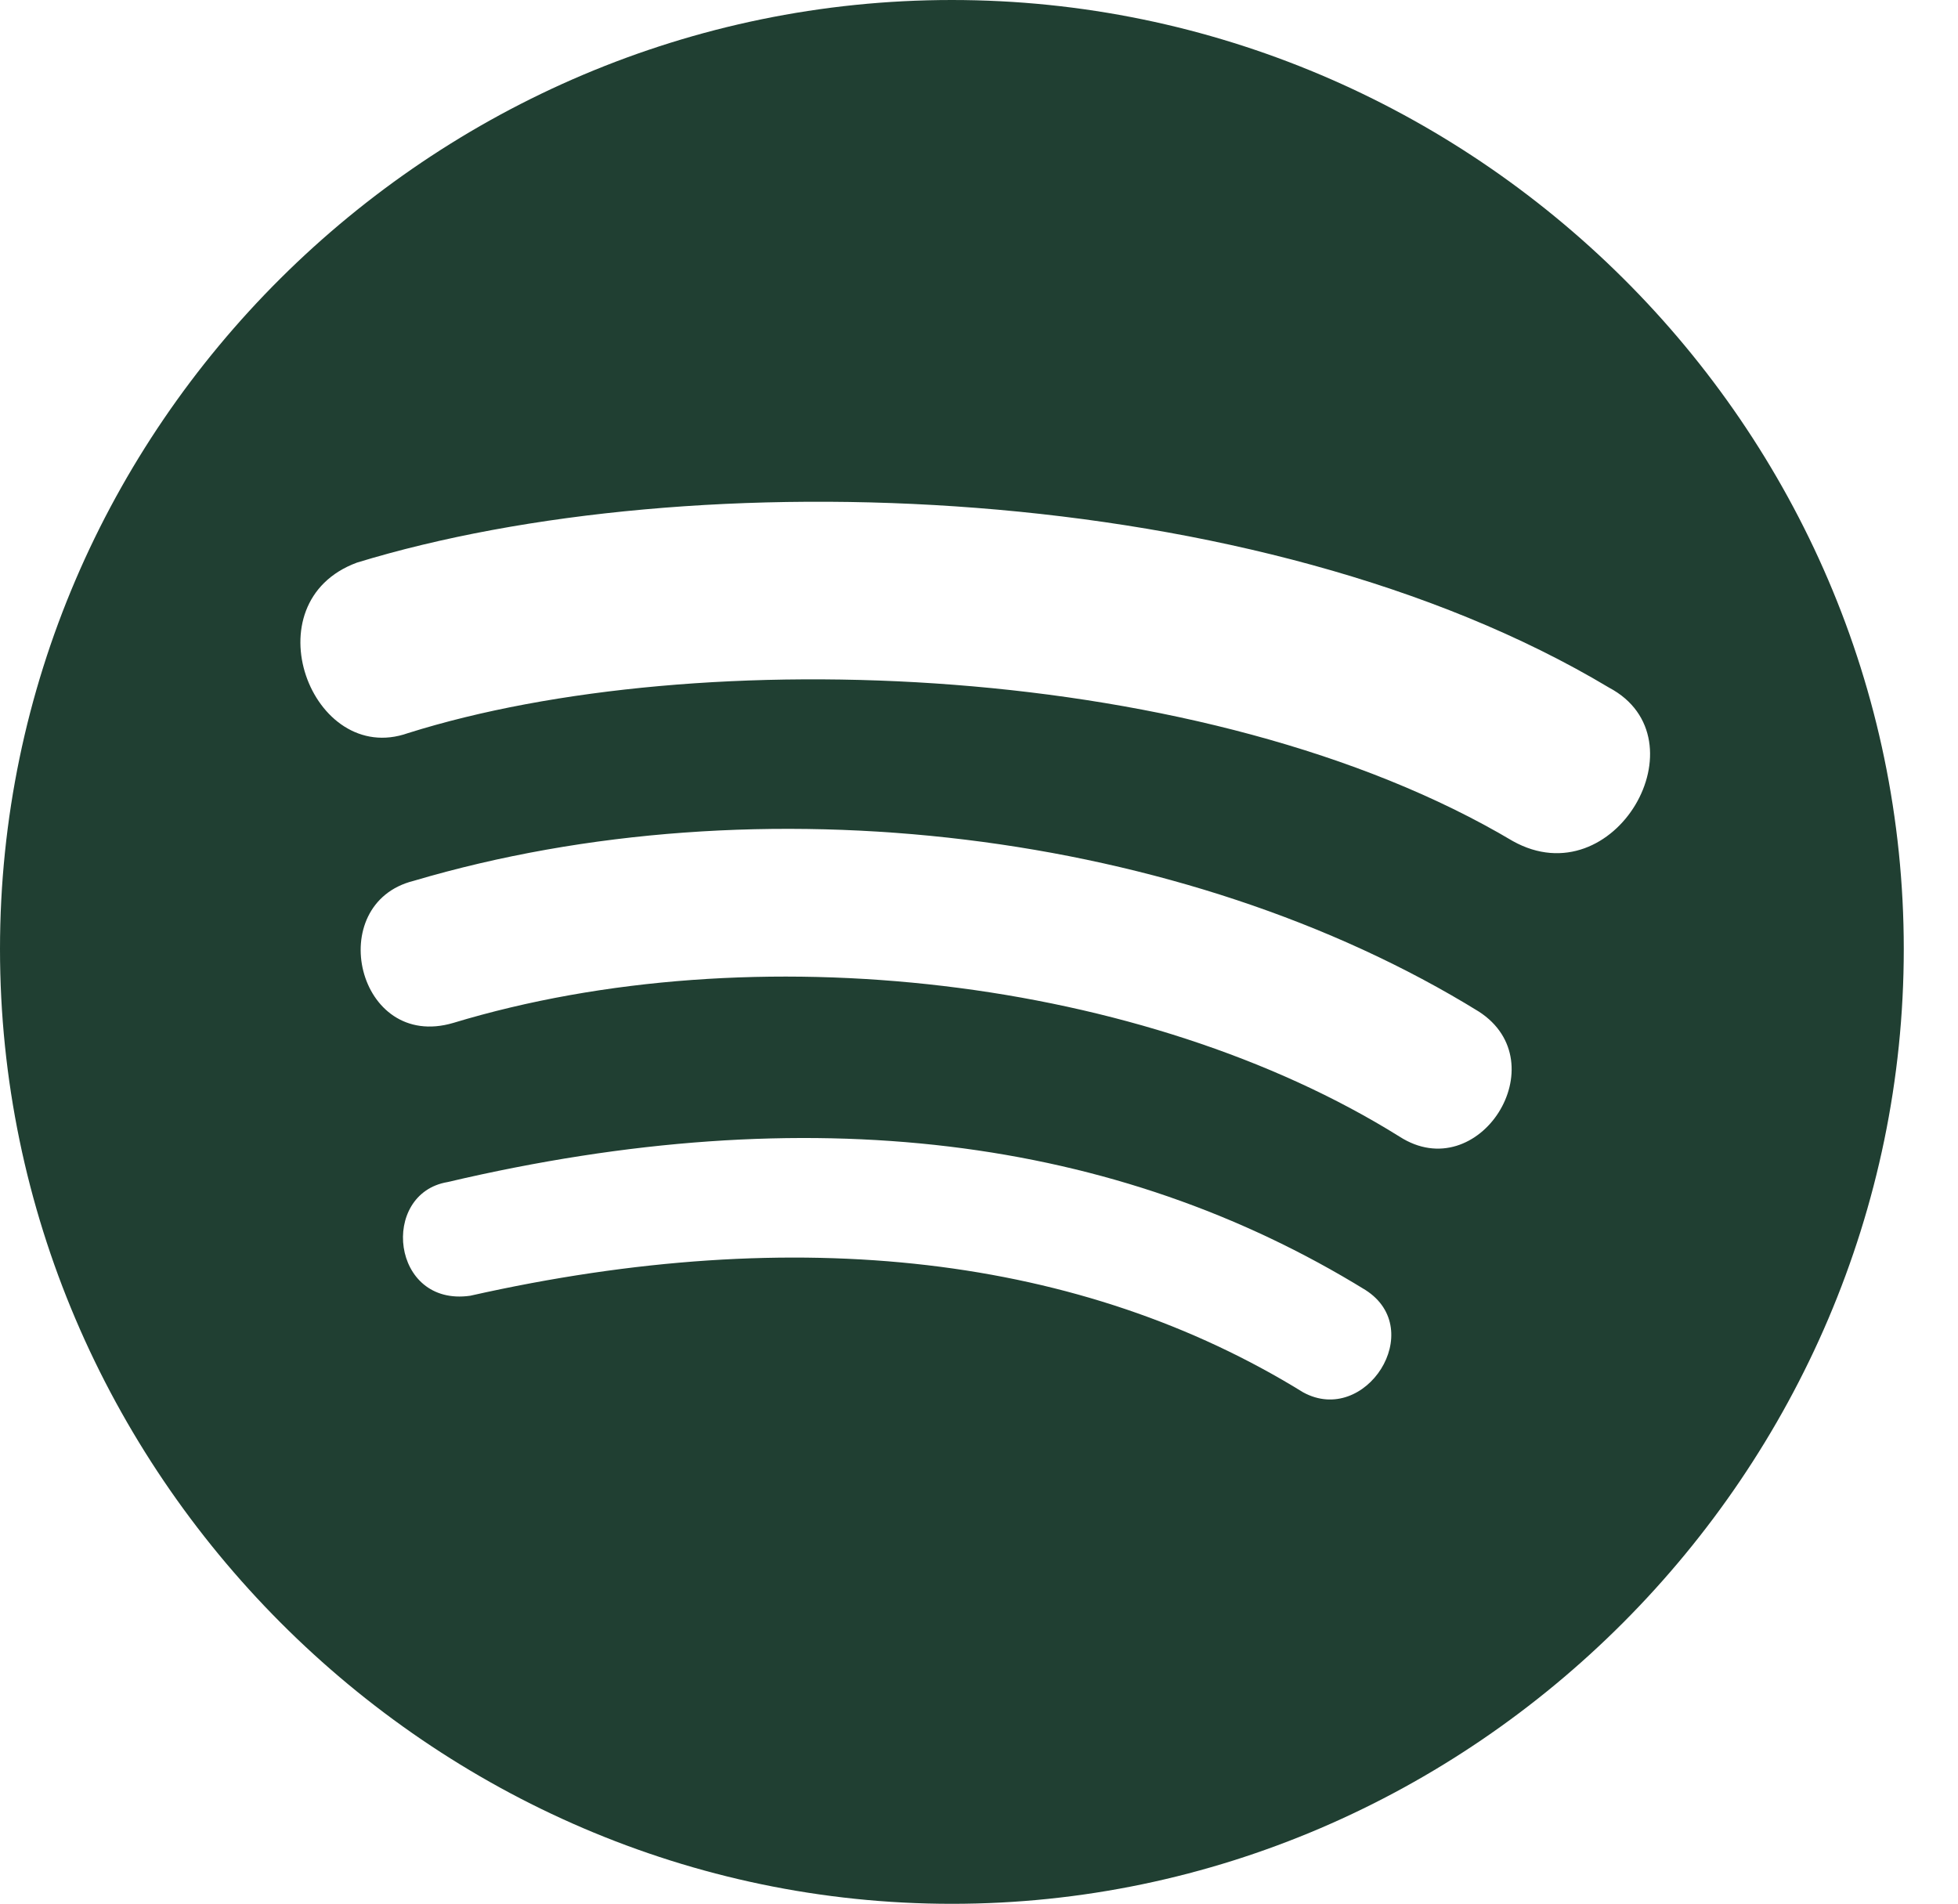 <svg width="36" height="35" viewBox="0 0 36 35" fill="none" xmlns="http://www.w3.org/2000/svg">
<path d="M0 17.449C0 27.062 7.917 35.003 17.501 35.003C27.085 35.003 35.003 27.062 35.003 17.449C35.003 7.836 27.085 0 17.501 0C7.917 0 0 7.836 0 17.449ZM23.96 25.599C19.897 23.091 14.689 22.464 8.646 23.823C7.188 24.032 6.98 21.942 8.23 21.733C14.897 20.166 20.522 20.897 25.106 23.718C26.252 24.45 25.106 26.226 23.96 25.599ZM25.731 20.897C21.043 17.971 13.855 17.136 8.334 18.807C6.563 19.33 5.938 16.613 7.605 16.195C13.959 14.315 21.772 15.255 27.189 18.598C28.648 19.539 27.189 21.837 25.731 20.897ZM7.501 13.479C5.73 14.105 4.584 11.075 6.563 10.344C12.709 8.463 23.127 8.777 29.585 12.643C31.357 13.583 29.69 16.509 27.815 15.464C22.189 12.12 12.813 11.807 7.501 13.479Z" fill="#203F32"/>
</svg>
